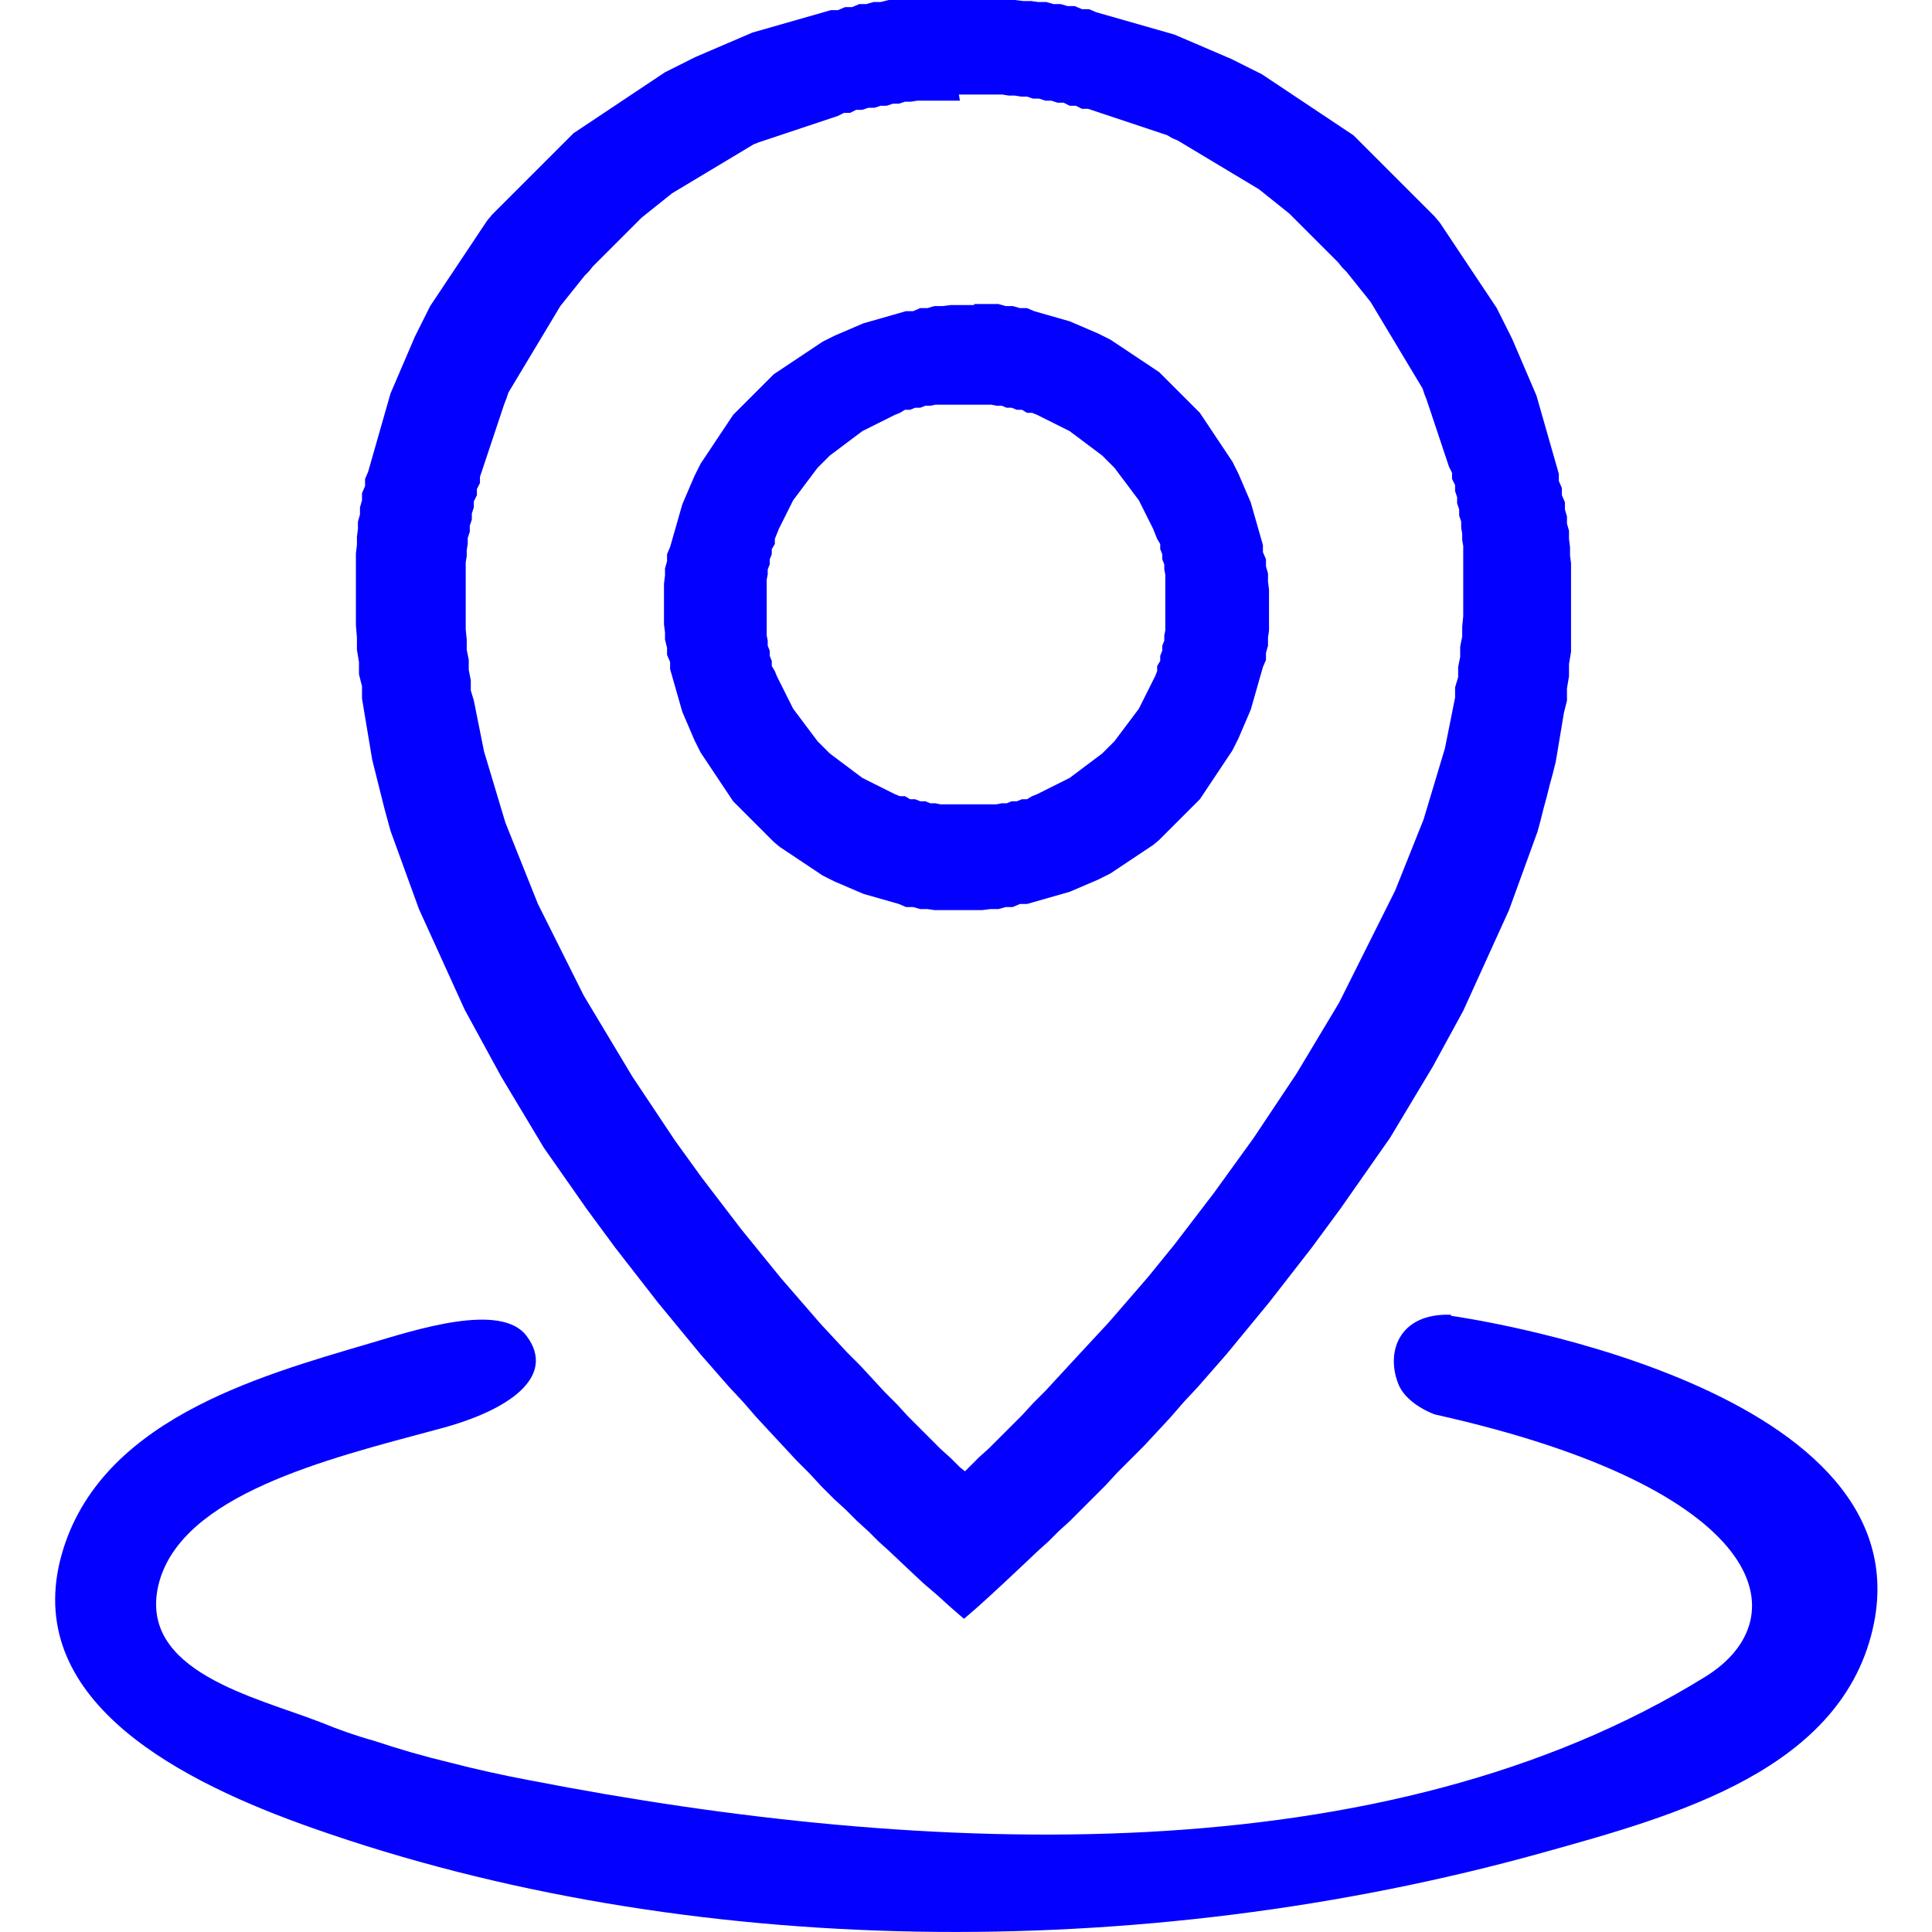 <?xml version="1.0" encoding="UTF-8"?><svg id="_图层_1" xmlns="http://www.w3.org/2000/svg" viewBox="0 0 19 19"><defs><style>.cls-1{fill:#0400ff;}</style></defs><path class="cls-1" d="m14.27,12.94s4.63.64,4.16,3.02c-.29,1.45-1.97,1.9-3.26,2.26-3.95,1.1-8.43,1.05-12.09-.24-1.28-.45-2.83-1.23-2.49-2.63.34-1.37,1.93-1.81,3.05-2.14.44-.13,1.29-.41,1.54-.07.29.39-.15.73-.89.92-1.08.29-2.51.64-2.73,1.52-.21.86.96,1.11,1.6,1.36.17.07.34.13.52.18.24.08.48.15.73.21.27.07.54.13.81.18,3.91.76,8.4.93,11.55-1.02.94-.58.62-1.85-2.66-2.58,0,0-.26-.09-.35-.28-.14-.32-.01-.72.51-.7Z"/><path class="cls-1" d="m9.58,0h.08s.08,0,.08,0h.08s.08,0,.08,0h.08s.08.01.08.01h.08s.07.01.07.01h.08s.07.02.07.02h.07s.07.02.07.02h.07s.07.03.07.03h.07s.07.03.07.03l.07.02.07.02.07.02.07.02.07.02.07.02.07.02.07.02.07.02.07.02.07.02.07.03.07.03.07.03.07.03.07.03.07.03.07.03.07.03.06.03.06.03.06.03.06.03.06.03.06.04.06.04.06.04.06.04.06.04.06.04.06.04.06.04.06.04.06.04.06.04.06.04.06.04.06.04.06.04.05.05.05.05.05.05.05.05.05.05.05.05.05.05.05.05.05.05.05.05.05.05.05.05.05.05.05.05.05.05.05.05.05.06.04.06.04.06.04.06.04.06.04.06.04.06.04.06.04.06.04.06.04.06.04.06.04.06.04.06.04.06.03.06.03.06.03.06.03.06.03.06.03.07.03.07.03.07.03.07.03.07.03.07.03.07.03.07.02.07.02.07.02.07.02.07.02.07.02.07.02.07.02.07.02.07.02.07.02.07v.07s.03.07.03.07v.07s.03.07.03.07v.07s.02.07.02.07v.07s.02.07.02.07v.08s.01.08.01.08v.08s.01.08.01.08v.08s0,.08,0,.08v.08s0,.08,0,.08v.31s0,.12,0,.12v.12s-.02.12-.02.12v.12s-.02.12-.02.12v.12s-.03.12-.03.12l-.02.12-.02.12-.02.12-.02.12-.03.12-.03.11-.03.12-.03.11-.03.12-.03.11-.04.11-.04.11-.04.11-.04.11-.04.11-.04.11-.04.11-.05.11-.05.11-.05.11-.05.11-.05.11-.05.11-.05.11-.05.11-.05.11-.06.11-.06.11-.06.11-.06.11-.06.11-.06.1-.06.1-.06.1-.06.1-.06.1-.06.1-.06.1-.07.1-.07.1-.07.1-.07.1-.07.1-.07.1-.07.1-.14.19-.14.19-.14.18-.14.18-.14.18-.14.17-.14.17-.14.17-.14.16-.14.16-.14.15-.13.15-.13.14-.13.14-.13.13-.13.13-.12.13-.12.12-.12.12-.11.11-.11.1-.1.1-.1.09-.18.17-.16.15-.13.12-.11.1-.08.07-.07.06-.07-.06-.08-.07-.11-.1-.14-.12-.16-.15-.18-.17-.1-.09-.1-.1-.11-.1-.11-.11-.12-.11-.12-.12-.12-.13-.13-.13-.13-.14-.13-.14-.13-.14-.13-.15-.14-.15-.14-.16-.14-.16-.14-.17-.14-.17-.14-.17-.14-.18-.14-.18-.14-.18-.14-.19-.14-.19-.07-.1-.07-.1-.07-.1-.07-.1-.07-.1-.07-.1-.06-.1-.06-.1-.06-.1-.06-.1-.06-.1-.06-.1-.06-.1-.06-.11-.06-.11-.06-.11-.06-.11-.06-.11-.06-.11-.05-.11-.05-.11-.05-.11-.05-.11-.05-.11-.05-.11-.05-.11-.05-.11-.05-.11-.04-.11-.04-.11-.04-.11-.04-.11-.04-.11-.04-.11-.04-.11-.03-.11-.03-.11-.03-.12-.03-.12-.03-.12-.03-.12-.02-.12-.02-.12-.02-.12-.02-.12-.02-.12v-.12s-.03-.12-.03-.12v-.12s-.02-.12-.02-.12v-.12s-.01-.12-.01-.12v-.12s0-.19,0-.19v-.08s0-.08,0-.08v-.08s0-.08,0-.08v-.08s.01-.08.01-.08v-.08s.01-.08.01-.08v-.07s.02-.07.02-.07v-.07s.02-.07.02-.07v-.07s.03-.07.03-.07v-.07s.03-.07.03-.07l.02-.07.02-.07.02-.07.02-.07.02-.07.02-.07.02-.07.02-.07.02-.07.02-.07.02-.07.03-.07.03-.07.03-.07.03-.07.03-.07.03-.07.03-.07.03-.07.03-.06.03-.06.03-.06.03-.06.03-.06.04-.06.04-.06.04-.06.04-.06.04-.06.04-.06.04-.06.04-.06.04-.06.04-.06.04-.06.04-.06.04-.06.04-.06.05-.06.05-.05.05-.05.05-.05.05-.05.05-.05.05-.05.05-.05.05-.05.05-.05.05-.05.05-.05.05-.05.05-.05.05-.05.05-.05.05-.05.06-.04.06-.04.06-.04.06-.04.06-.04.06-.04.06-.04.06-.04.06-.04.06-.04.06-.04.06-.04.06-.04.06-.04.06-.04.06-.03.06-.03.06-.03.06-.03.06-.03.07-.03.07-.03.07-.03.07-.03.07-.03.07-.03.07-.03.07-.03.07-.02.07-.02.07-.02.07-.02.07-.02.07-.02.07-.02.07-.02.07-.02.07-.02.07-.02h.07s.07-.03.07-.03h.07s.07-.03.07-.03h.07s.07-.02.07-.02h.07s.08-.02.08-.02h.07s.08-.01.08-.01h.08s.08-.01.08-.01h.08s.08,0,.08,0h.08s.08,0,.08,0c0,0,.15,0,.15,0Zm-.14.99h-.06s-.06,0-.06,0h-.06s-.06,0-.06,0h-.06s-.06,0-.06,0h-.06s-.06.01-.06.01h-.06s-.06.02-.06.02h-.06s-.06.02-.06.02h-.06s-.06.02-.06.02h-.06s-.06.02-.06.02h-.06s-.06.03-.06.03h-.06s-.06.03-.06.03l-.06.02-.06.02-.06.02-.06.02-.06.02-.06.02-.06.02-.06.02-.06.02-.06.02-.06.02-.06.02-.06.02-.05.02-.05.03-.05.03-.05.03-.05.03-.05.03-.05.03-.05.03-.05.03-.05.03-.05.03-.05.03-.05.03-.05.03-.05.03-.05.03-.05.03-.05.04-.05.04-.05.04-.05.04-.05.04-.05.04-.04.04-.04.04-.04.04-.04.04-.04.04-.04.04-.04.04-.04.04-.04.04-.04.04-.04.04-.04.04-.04.05-.04.04-.04.05-.04.05-.04.05-.04.05-.04.05-.04.05-.03.05-.03.05-.03.05-.03.05-.03.05-.03.05-.03.05-.03.05-.03.05-.03.05-.03.05-.03.05-.03.05-.03.05-.03.05-.03.05-.03.05-.02.06-.02.05-.02.06-.02.06-.02.06-.02.06-.02.06-.02.06-.02.06-.02.06-.02.06-.02.06-.02.06-.02.06v.06s-.03.06-.03.06v.06s-.03.06-.03.06v.06s-.02.06-.02.06v.06s-.02.06-.02.06v.06s-.02.06-.02.06v.06s-.01.06-.01.06v.06s-.01.06-.01.06v.06s0,.06,0,.06v.06s0,.06,0,.06v.06s0,.06,0,.06v.1s0,.1,0,.1v.1s.01.1.01.1v.1s.02.1.02.1v.1s.02.1.02.1v.1s.03.1.03.1l.02.1.02.1.02.1.02.1.02.1.03.1.03.1.03.1.03.1.03.1.03.1.03.1.04.1.04.1.04.1.04.1.04.1.04.1.04.1.04.1.05.1.05.1.05.1.05.1.05.1.05.1.05.1.05.1.05.1.06.1.06.1.06.1.06.1.06.1.06.1.06.1.06.1.06.09.06.09.06.09.06.09.06.09.06.09.06.09.13.18.13.18.13.17.13.17.13.17.13.16.13.16.13.16.13.15.13.15.13.15.13.14.13.14.13.13.12.13.12.13.12.12.11.12.11.11.11.11.1.1.1.09.09.09.05.04.05-.05.09-.09.1-.09.1-.1.11-.11.11-.11.11-.12.12-.12.12-.13.12-.13.12-.13.13-.14.13-.14.13-.15.13-.15.13-.15.13-.16.13-.16.13-.17.13-.17.13-.17.13-.18.13-.18.13-.18.06-.09.06-.09.06-.09.06-.09.06-.09.06-.09.06-.09.06-.1.06-.1.06-.1.06-.1.06-.1.06-.1.06-.1.05-.1.05-.1.05-.1.05-.1.05-.1.05-.1.05-.1.05-.1.05-.1.05-.1.05-.1.04-.1.04-.1.04-.1.04-.1.04-.1.04-.1.04-.1.03-.1.03-.1.03-.1.03-.1.03-.1.03-.1.03-.1.02-.1.02-.1.02-.1.02-.1.02-.1v-.1s.03-.1.03-.1v-.1s.02-.1.02-.1v-.1s.02-.1.02-.1v-.1s.01-.1.01-.1v-.1s0-.1,0-.1v-.13s0-.06,0-.06v-.06s0-.06,0-.06v-.06s0-.06,0-.06v-.06s-.01-.06-.01-.06v-.06s-.01-.06-.01-.06v-.06s-.02-.06-.02-.06v-.06s-.02-.06-.02-.06v-.06s-.02-.06-.02-.06v-.06s-.03-.06-.03-.06v-.06s-.03-.06-.03-.06l-.02-.06-.02-.06-.02-.06-.02-.06-.02-.06-.02-.06-.02-.06-.02-.06-.02-.06-.02-.06-.02-.06-.02-.05-.02-.06-.03-.05-.03-.05-.03-.05-.03-.05-.03-.05-.03-.05-.03-.05-.03-.05-.03-.05-.03-.05-.03-.05-.03-.05-.03-.05-.03-.05-.03-.05-.03-.05-.03-.05-.04-.05-.04-.05-.04-.05-.04-.05-.04-.05-.04-.05-.04-.04-.04-.05-.04-.04-.04-.04-.04-.04-.04-.04-.04-.04-.04-.04-.04-.04-.04-.04-.04-.04-.04-.04-.04-.04-.04-.04-.05-.04-.05-.04-.05-.04-.05-.04-.05-.04-.05-.04-.05-.03-.05-.03-.05-.03-.05-.03-.05-.03-.05-.03-.05-.03-.05-.03-.05-.03-.05-.03-.05-.03-.05-.03-.05-.03-.05-.03-.05-.03-.05-.03-.05-.02-.05-.03-.06-.02-.06-.02-.06-.02-.06-.02-.06-.02-.06-.02-.06-.02-.06-.02-.06-.02-.06-.02-.06-.02-.06-.02-.06-.02h-.06s-.06-.03-.06-.03h-.06s-.06-.03-.06-.03h-.06s-.06-.02-.06-.02h-.06s-.06-.02-.06-.02h-.06s-.06-.02-.06-.02h-.06s-.06-.01-.06-.01h-.06s-.06-.01-.06-.01h-.06s-.06,0-.06,0h-.06s-.06,0-.06,0h-.19Z"/><path class="cls-1" d="m9.58,2.99h.08s.08,0,.08,0h.08s.07.02.07.02h.07s.07.02.07.02h.07s.07.03.07.03l.07.02.07.02.07.02.07.02.07.02.07.03.07.03.07.03.07.03.06.03.06.03.06.04.06.04.06.04.06.04.06.04.06.04.06.04.06.04.05.05.05.05.05.05.05.05.05.05.05.05.05.05.05.05.04.06.04.06.04.06.04.06.04.06.04.06.04.06.04.06.03.06.03.06.03.07.03.07.03.07.03.07.02.07.02.07.02.07.02.07.02.07.02.07v.07s.03.07.03.07v.07s.02.07.02.07v.08s.01.08.01.08v.08s0,.08,0,.08v.08s0,.08,0,.08v.08s-.01.07-.01.07v.08s-.02.07-.02.07v.07s-.03.07-.03.07l-.02.07-.02.07-.02.07-.02.07-.02.07-.02.07-.03.07-.03.07-.03.07-.03.07-.03.06-.03.06-.04.06-.04.06-.04.06-.04.06-.04.06-.04.06-.04.06-.04.06-.05.05-.05.05-.05.05-.05.05-.05.05-.05.05-.05.05-.05.05-.06.05-.06.04-.06.04-.06.04-.06.04-.06.04-.06.04-.06.04-.06.03-.06.03-.07.03-.07.03-.07.03-.07.03-.07.02-.07.02-.07.02-.07.02-.07.02-.07.02h-.07s-.07.03-.07.03h-.07s-.07.02-.07.02h-.08s-.08.01-.08.01h-.08s-.08,0-.08,0h-.15s-.08,0-.08,0h-.08s-.07-.01-.07-.01h-.07s-.07-.02-.07-.02h-.07s-.07-.03-.07-.03l-.07-.02-.07-.02-.07-.02-.07-.02-.07-.02-.07-.03-.07-.03-.07-.03-.07-.03-.06-.03-.06-.03-.06-.04-.06-.04-.06-.04-.06-.04-.06-.04-.06-.04-.06-.04-.06-.05-.05-.05-.05-.05-.05-.05-.05-.05-.05-.05-.05-.05-.05-.05-.05-.05-.04-.06-.04-.06-.04-.06-.04-.06-.04-.06-.04-.06-.04-.06-.04-.06-.03-.06-.03-.06-.03-.07-.03-.07-.03-.07-.03-.07-.02-.07-.02-.07-.02-.07-.02-.07-.02-.07-.02-.07v-.07s-.03-.07-.03-.07v-.07s-.02-.08-.02-.08v-.07s-.01-.08-.01-.08v-.08s0-.08,0-.08v-.08s0-.08,0-.08v-.08s.01-.08.01-.08v-.07s.02-.07.02-.07v-.07s.03-.07.03-.07l.02-.07.02-.07.02-.07.02-.07.02-.07.02-.07.03-.07.03-.07.03-.07.03-.07.03-.06.03-.06.04-.06.04-.06.04-.06.04-.06.04-.06.04-.06.04-.06.04-.06.05-.05.05-.05.05-.05.05-.05.05-.05.05-.05.05-.05.05-.05.06-.04.06-.04.06-.04.06-.04.06-.04.06-.04.06-.04.06-.04.06-.03.06-.03.07-.03.07-.03.07-.03.07-.03.07-.02.07-.02.07-.02.07-.02.07-.02.07-.02h.07s.07-.03.07-.03h.07s.07-.02.07-.02h.08s.08-.01.08-.01h.08s.15,0,.15,0Zm-.13.99h-.05s-.05,0-.05,0h-.05s-.05,0-.05,0h-.05s-.05.01-.05.01h-.05s-.05.02-.05.02h-.05s-.05.02-.05.02h-.05s-.05.03-.05.03l-.05.02-.04.02-.04.02-.04.02-.04.02-.04.02-.04.02-.04.02-.04.02-.04.03-.04.03-.04.03-.04.03-.04.03-.04.03-.04.03-.04.03-.03.03-.03.03-.03.03-.03.03-.03.04-.03.04-.03.04-.03.04-.03.04-.03.04-.03.04-.03.04-.02.04-.02.04-.02.04-.02.04-.02.04-.02.04-.02.04-.02.05-.02.05v.05s-.03.05-.03.05v.05s-.02.05-.02.05v.05s-.02.05-.02.05v.05s-.01.05-.01.05v.05s0,.05,0,.05v.05s0,.05,0,.05v.05s0,.05,0,.05v.05s0,.05,0,.05v.05s0,.05,0,.05v.05s.01.05.01.05v.05s.02.05.02.05v.05s.02.05.02.05v.05s.03.05.03.05l.02.05.02.04.02.04.02.04.02.04.02.04.02.04.02.04.02.04.03.04.03.04.03.04.03.04.03.04.03.04.03.04.03.04.03.03.03.03.03.03.03.03.04.03.04.03.04.03.04.03.04.03.04.03.04.03.04.03.04.02.04.02.04.02.04.02.04.02.04.02.04.02.04.02.05.02h.05s.05.03.05.03h.05s.05.02.05.02h.05s.05.02.05.02h.05s.05.01.05.01h.05s.05,0,.05,0h.05s.05,0,.05,0h.05s.05,0,.05,0h.05s.05,0,.05,0h.05s.05,0,.05,0h.05s.05-.01.05-.01h.05s.05-.02.05-.02h.05s.05-.02.05-.02h.05s.05-.03.05-.03l.05-.02.04-.02.04-.02.04-.02.04-.02.04-.02.04-.02.04-.02.04-.02.04-.03.04-.03.04-.03.04-.03.04-.03.04-.03.04-.03.04-.03.03-.03.03-.03.03-.03.03-.03.03-.04.03-.04.03-.04.03-.04.03-.04.03-.04.03-.04.03-.04.02-.04.02-.04.02-.04.02-.04.02-.04.02-.04.02-.04.02-.04.02-.05v-.05s.03-.05.03-.05v-.05s.02-.05.02-.05v-.05s.02-.05.02-.05v-.05s.01-.05.01-.05v-.05s0-.05,0-.05v-.05s0-.05,0-.05v-.05s0-.05,0-.05v-.05s0-.05,0-.05v-.05s0-.05,0-.05v-.05s-.01-.05-.01-.05v-.05s-.02-.05-.02-.05v-.05s-.02-.05-.02-.05v-.05s-.03-.05-.03-.05l-.02-.05-.02-.05-.02-.04-.02-.04-.02-.04-.02-.04-.02-.04-.02-.04-.02-.04-.03-.04-.03-.04-.03-.04-.03-.04-.03-.04-.03-.04-.03-.04-.03-.04-.03-.03-.03-.03-.03-.03-.03-.03-.04-.03-.04-.03-.04-.03-.04-.03-.04-.03-.04-.03-.04-.03-.04-.03-.04-.02-.04-.02-.04-.02-.04-.02-.04-.02-.04-.02-.04-.02-.04-.02-.05-.02h-.05s-.05-.03-.05-.03h-.05s-.05-.02-.05-.02h-.05s-.05-.02-.05-.02h-.05s-.05-.01-.05-.01h-.05s-.05,0-.05,0h-.05s-.05,0-.05,0h-.1Z"/></svg>